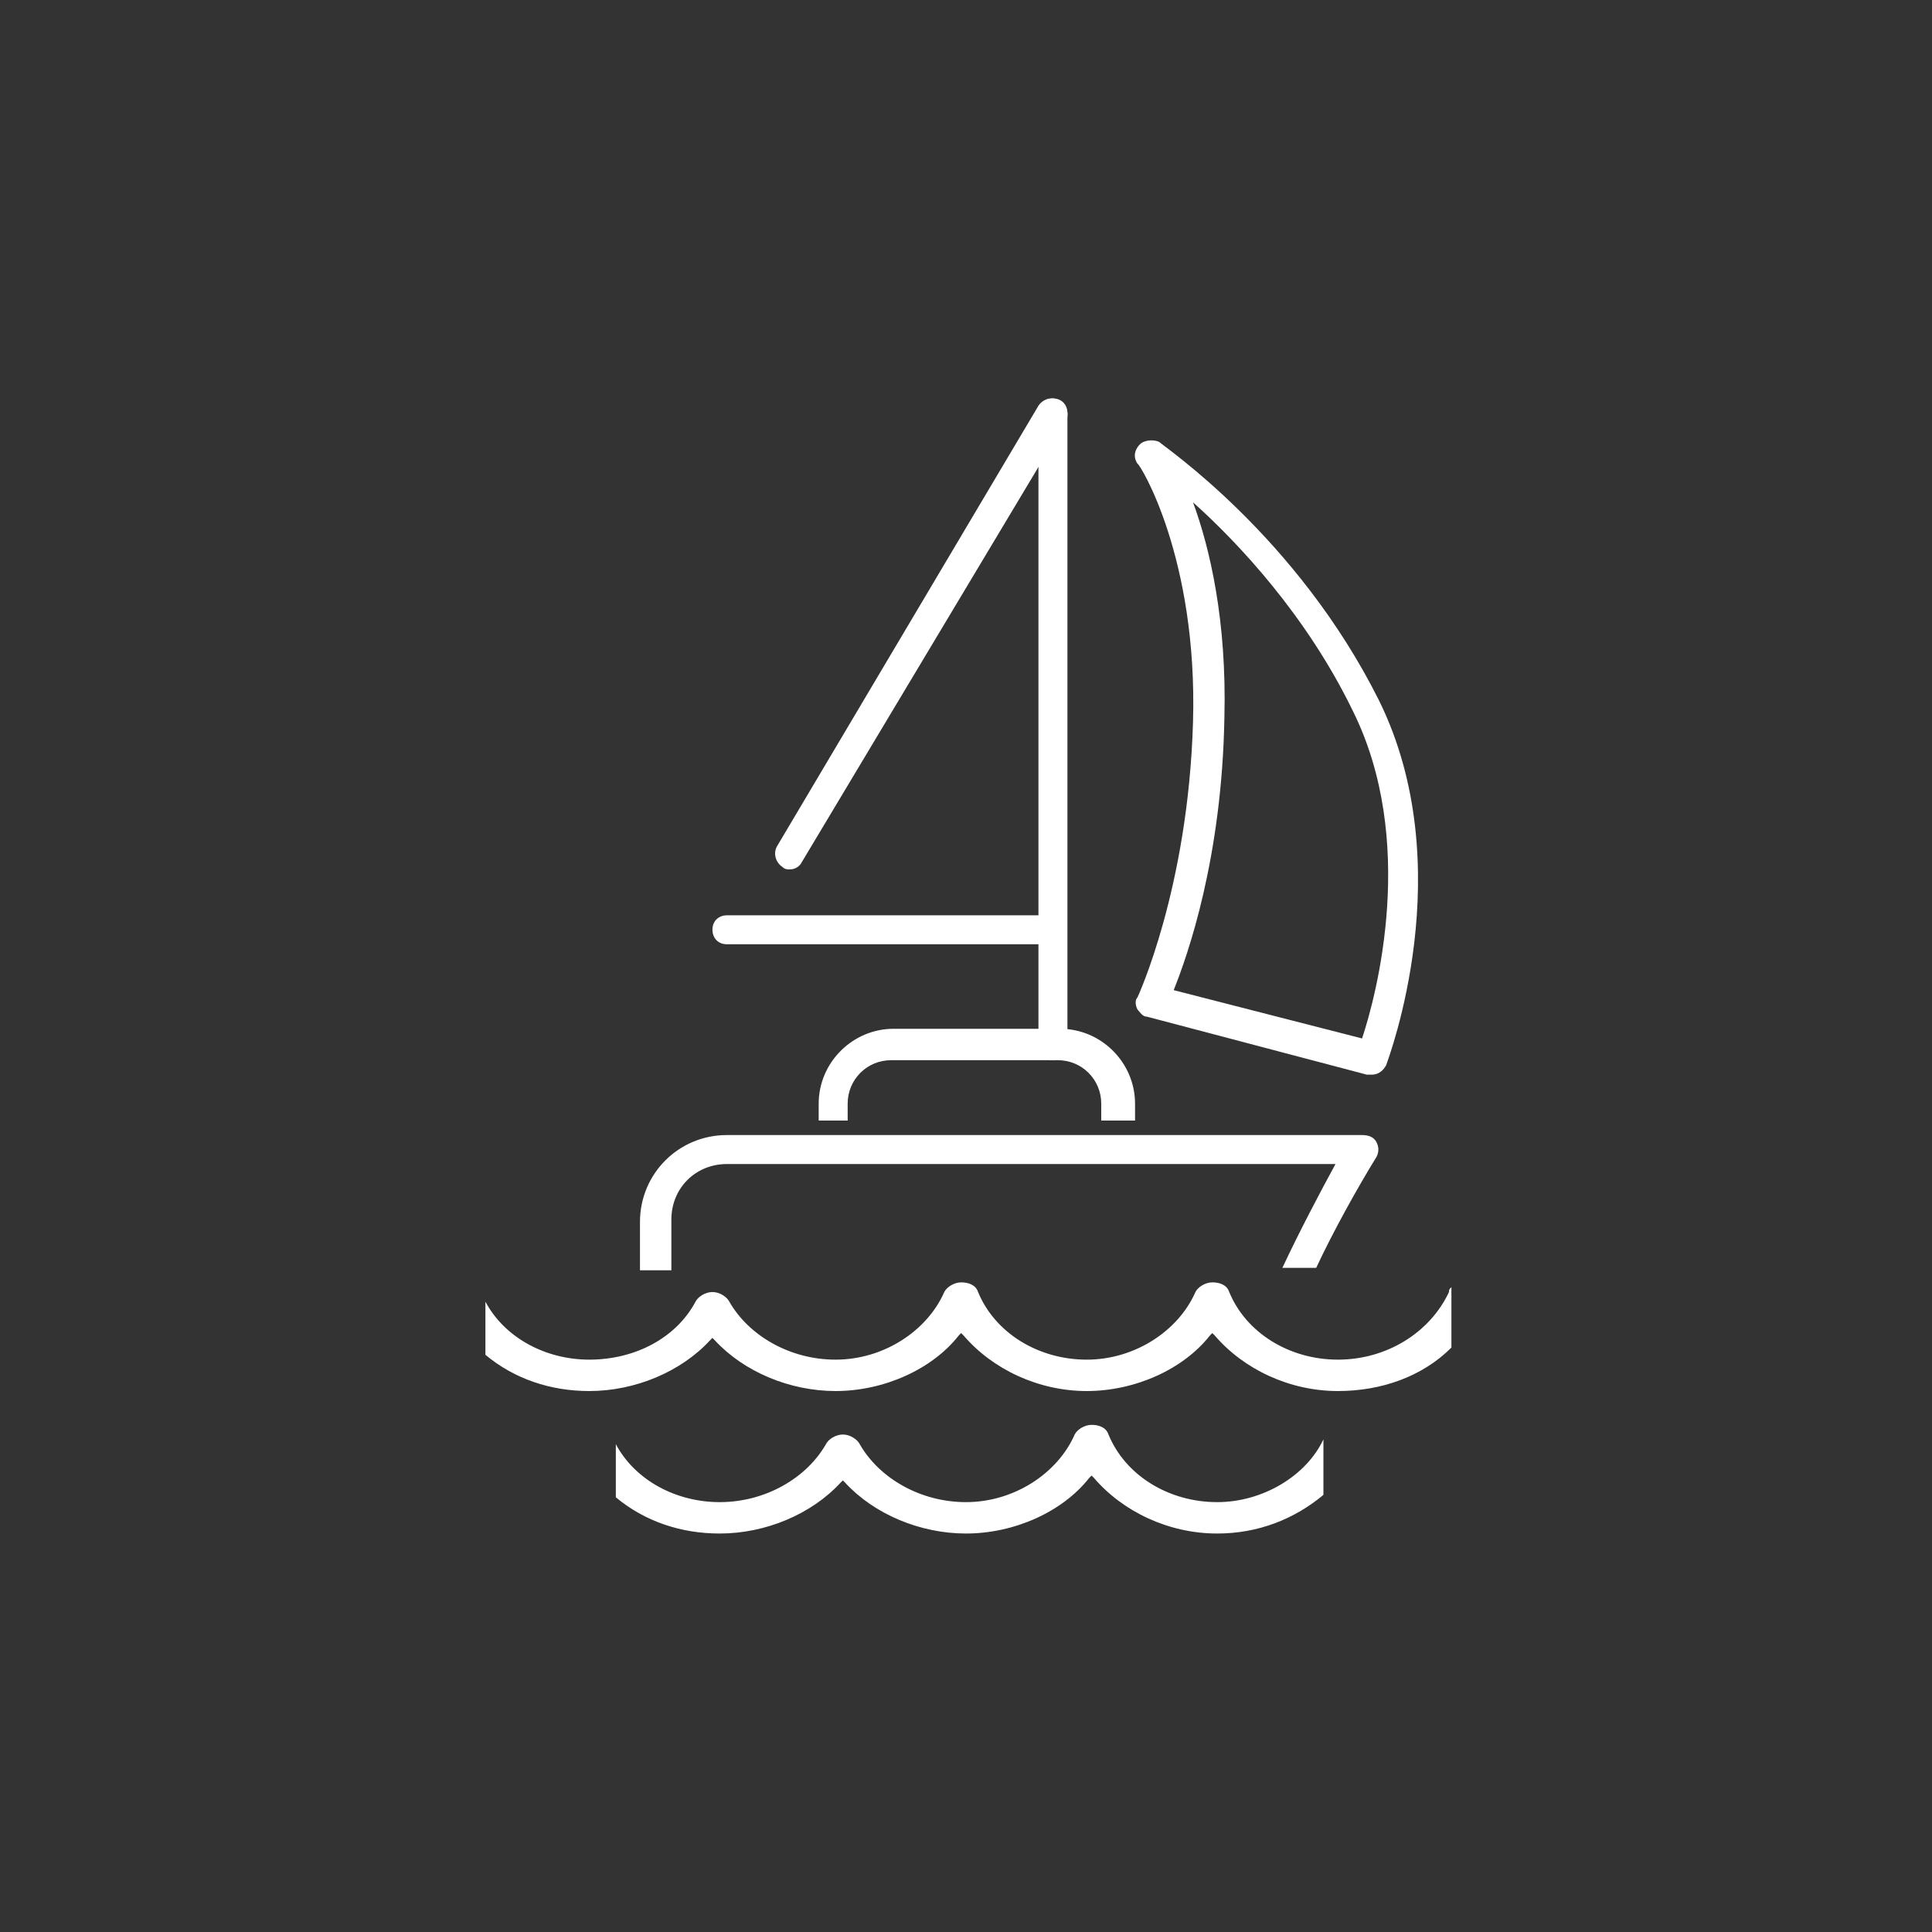 <svg xmlns="http://www.w3.org/2000/svg" xmlns:xlink="http://www.w3.org/1999/xlink" xml:space="preserve" id="Layer_3" x="0" y="0" enable-background="new 0 0 80 80" version="1.1" viewBox="0 0 80 80"><rect x="0" y="0" width="80" height="80" fill="#333333" stroke="none"/><style>.st0{fill:#fff}</style><g><path d="M55.4 56.3c-2 0-3.8-1.1-4.5-2.8-.1-.3-.4-.4-.7-.4-.3 0-.6.2-.7.4-.7 1.6-2.5 2.8-4.5 2.8s-3.8-1.1-4.5-2.8c-.1-.3-.4-.4-.7-.4-.3 0-.6.2-.7.4-.7 1.6-2.5 2.8-4.5 2.8-1.9 0-3.6-1-4.4-2.4-.1-.2-.4-.4-.7-.4-.3 0-.6.2-.7.4-.8 1.5-2.5 2.4-4.4 2.4-1.8 0-3.5-.9-4.3-2.4v2.2c1.2 1 2.7 1.5 4.3 1.5 1.9 0 3.8-.8 5-2.1l.1-.1.1.1c1.2 1.3 3.1 2.1 5 2.1 2 0 4-.9 5.1-2.3l.1-.1.1.1c1.2 1.4 3.1 2.3 5.1 2.3s4-.9 5.1-2.3l.1-.1.1.1c1.2 1.4 3.1 2.3 5.1 2.3 1.8 0 3.5-.6 4.7-1.8v-2.5c-.1.1-.1.1-.1.2-.8 1.7-2.6 2.8-4.6 2.8zM29.8 62.2c-1.8 0-3.5-.9-4.3-2.4V62c1.2 1 2.7 1.5 4.3 1.5 1.9 0 3.8-.8 5-2.1l.1-.1.1.1c1.2 1.3 3.1 2.1 5 2.1 2 0 4-.9 5.1-2.3l.1-.1.1.1c1.2 1.4 3.1 2.3 5.1 2.3 1.7 0 3.2-.6 4.4-1.6v-2.3c-.7 1.5-2.5 2.6-4.4 2.6-2 0-3.8-1.1-4.5-2.8-.1-.3-.4-.4-.7-.4-.3 0-.6.2-.7.4-.7 1.6-2.5 2.8-4.5 2.8-1.9 0-3.6-1-4.4-2.4-.1-.2-.4-.4-.7-.4-.3 0-.6.2-.7.4-.8 1.4-2.5 2.4-4.4 2.4zM56.8 44.5h-.2l-9.1-2.4c-.2 0-.3-.2-.4-.3-.1-.2-.1-.4 0-.5 0 0 2.1-4.5 2.3-11.4.2-6.8-2.2-10.7-2.3-10.7-.2-.3-.1-.6.1-.8.2-.2.6-.2.8-.1.2.2 5.7 3.9 9.1 10.7 3.4 6.9.4 14.8.3 15.1-.1.2-.3.4-.6.4zM48.6 41l7.8 2c.6-1.8 2.3-8.2-.4-13.6-1.9-3.9-4.7-6.9-6.6-8.6.7 1.9 1.4 4.9 1.3 8.9-.1 5.8-1.5 9.8-2.1 11.3zM43.6 43.9c-.4 0-.6-.3-.6-.6V17.1c0-.4.3-.6.6-.6.4 0 .6.3.6.6v26.1c0 .4-.3.7-.6.7z" class="st0"/><path d="M43.6 39.1H30.1c-.4 0-.6-.3-.6-.6 0-.4.3-.6.6-.6h13.4c.4 0 .6.3.6.6.1.4-.2.6-.5.6zM32.7 36c-.1 0-.2 0-.3-.1-.3-.2-.4-.6-.2-.9L43 16.8c.2-.3.6-.4.9-.2.3.2.4.6.2.9L33.2 35.7c-.1.2-.3.3-.5.3z" class="st0"/><g><path d="M27.8 52.5v-2c0-1.3 1-2.3 2.3-2.3h25.2c-.6 1.1-1.5 2.8-2.2 4.3h1.4c.7-1.5 1.7-3.3 2.5-4.6.1-.2.1-.4 0-.6-.1-.2-.3-.3-.6-.3H30.1c-2 0-3.6 1.6-3.6 3.6v2h1.3z" class="st0"/></g><path d="M35.1 46.4v-.7c0-1 .8-1.8 1.8-1.8h6.9c1 0 1.8.8 1.8 1.8v.7H47v-.7c0-1.7-1.4-3.1-3.1-3.1H37c-1.7 0-3.1 1.4-3.1 3.1v.7h1.2z" class="st0"/></g></svg>